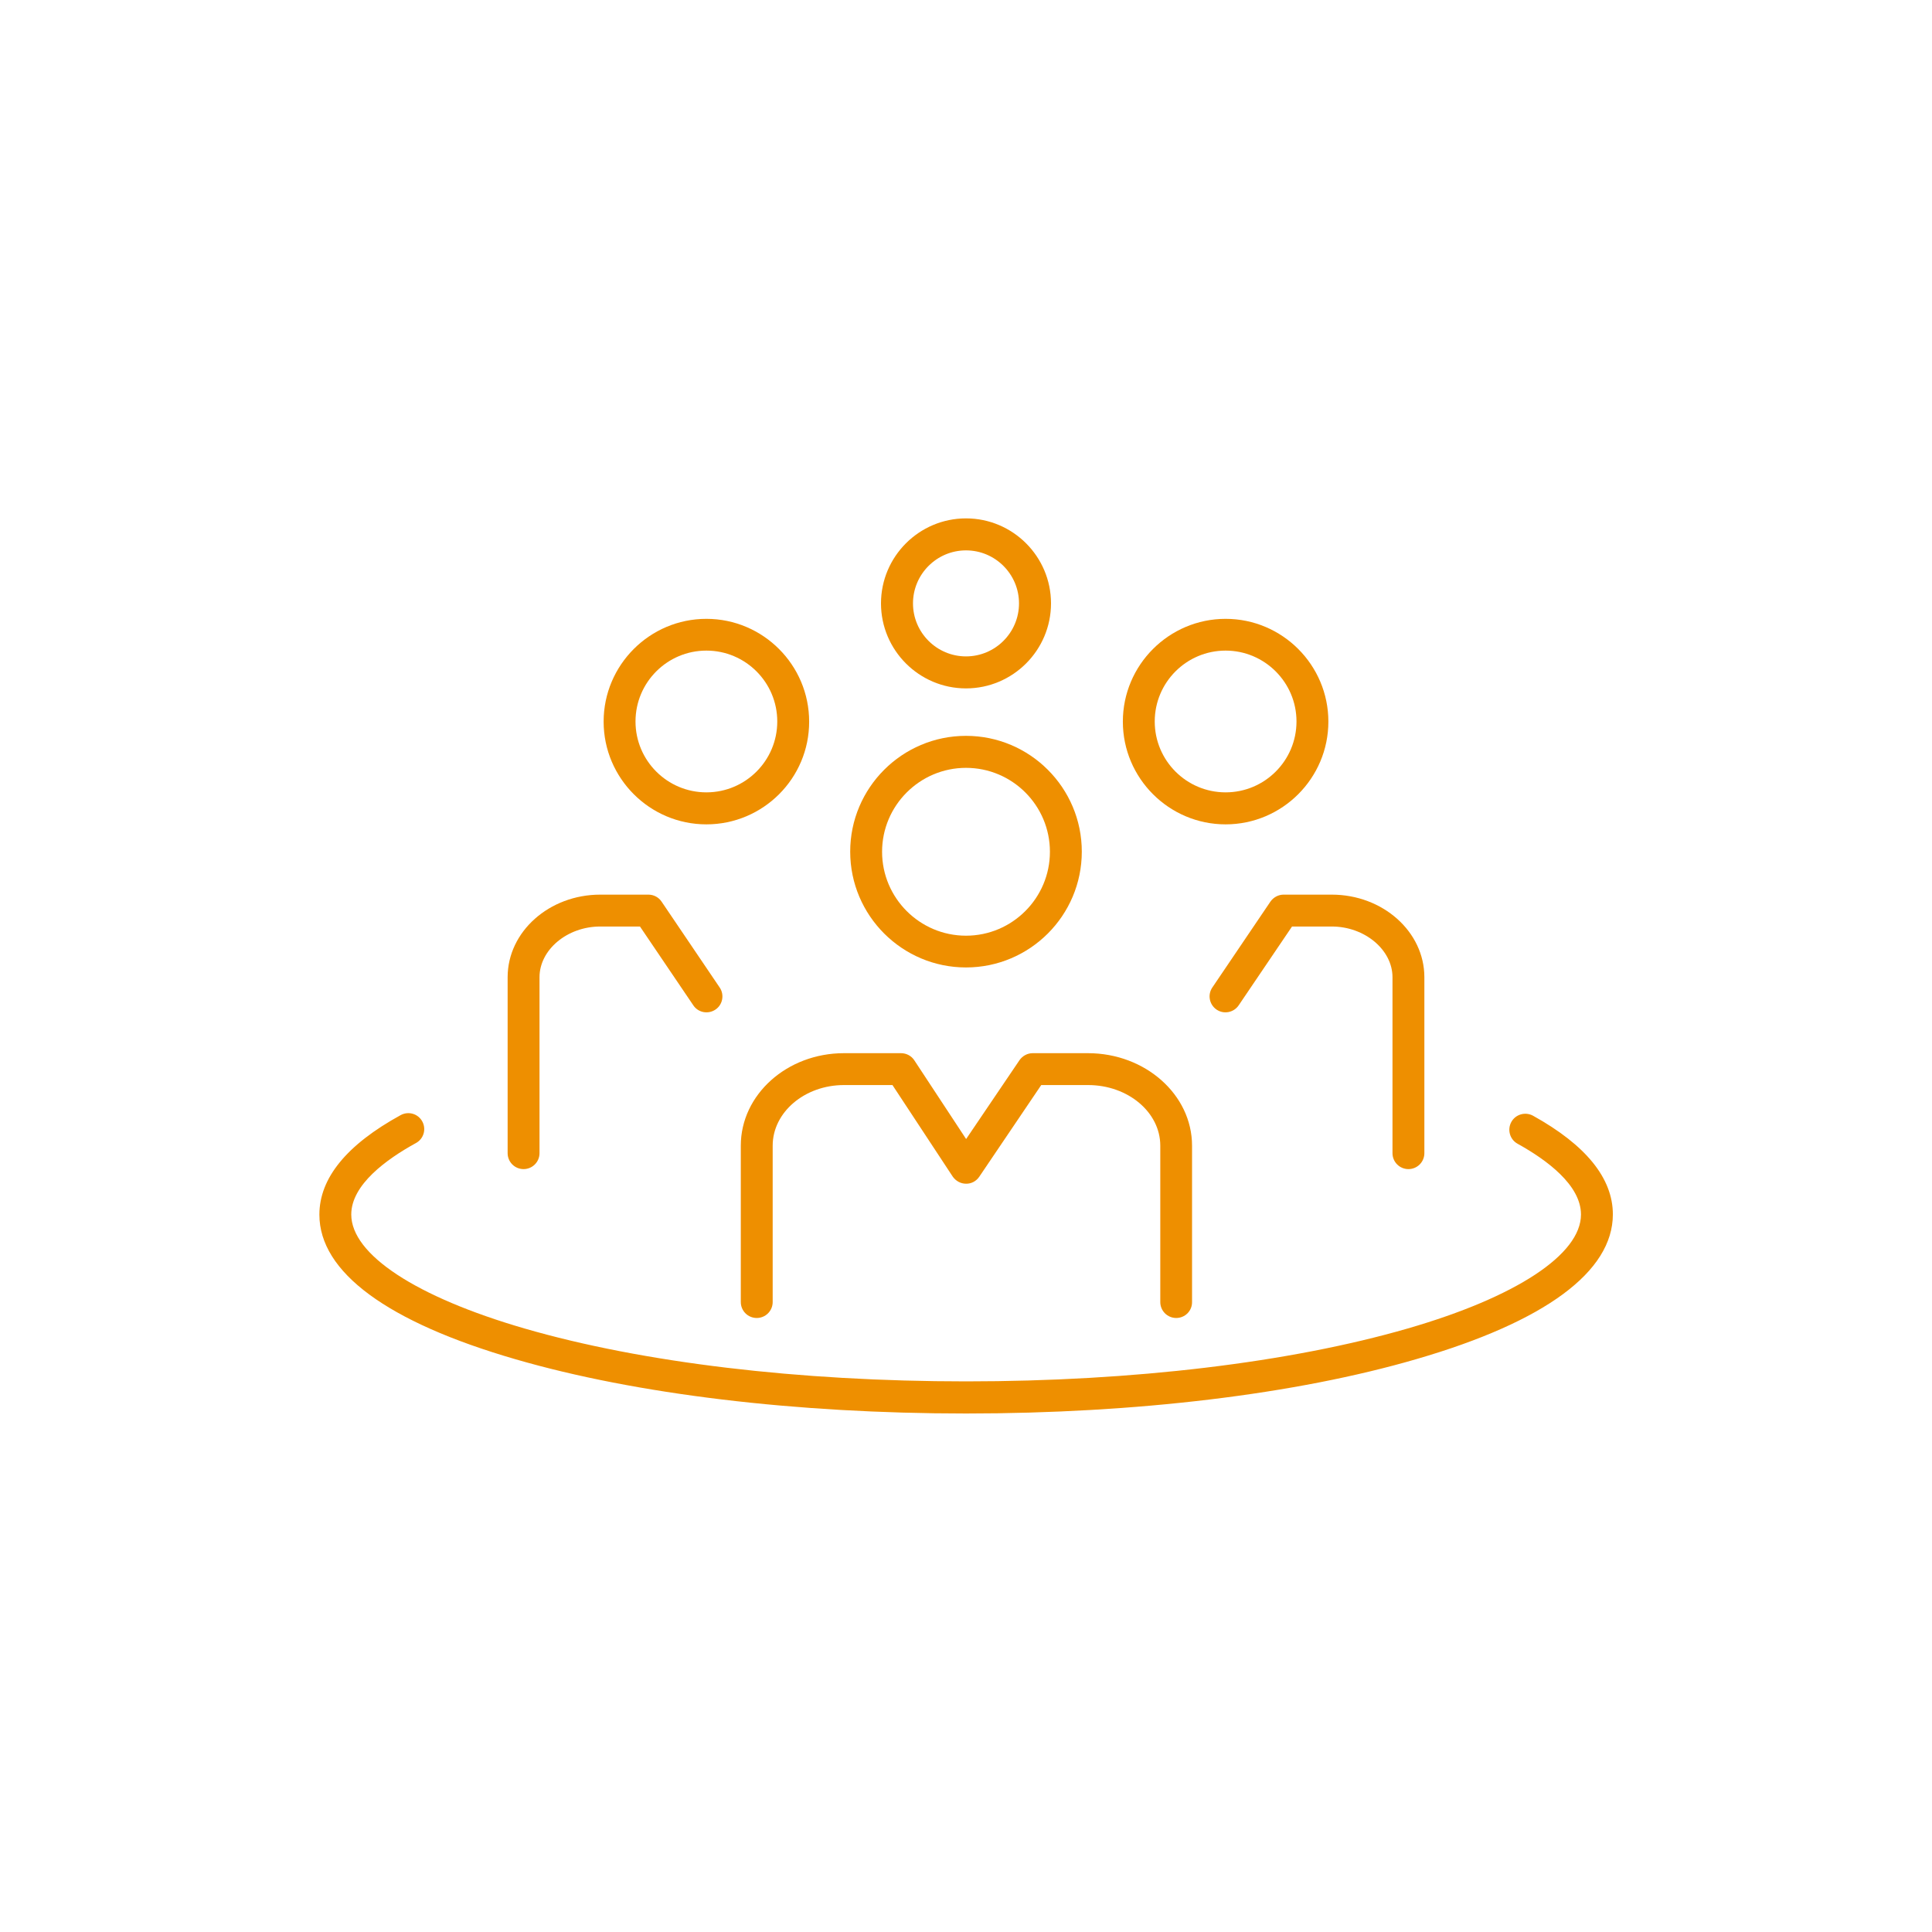<svg enable-background="new 0 0 160 160" height="160" viewBox="0 0 160 160" width="160" xmlns="http://www.w3.org/2000/svg"><g fill="#ee8f00"><path d="m97.41 109.15c-.73 0-1.32-.59-1.32-1.32v-12.95c0-2.77-2.68-5.02-5.98-5.02h-3.88l-5.13 7.59c-.25.37-.66.59-1.1.58-.44 0-.85-.23-1.1-.59l-4.99-7.58h-4.02c-3.25 0-5.9 2.25-5.9 5.02v12.95c0 .73-.59 1.32-1.32 1.32s-1.32-.59-1.32-1.32v-12.95c0-4.23 3.83-7.66 8.54-7.66h4.73c.44 0 .86.22 1.1.59l4.29 6.52 4.42-6.53c.25-.36.66-.58 1.09-.58h4.58c4.75 0 8.62 3.44 8.62 7.66v12.95c.01.73-.58 1.32-1.31 1.32z"/><path d="m80 80.12c-5.29 0-9.59-4.3-9.59-9.59s4.3-9.59 9.59-9.59 9.59 4.3 9.59 9.59-4.3 9.59-9.59 9.59zm0-16.53c-3.83 0-6.95 3.12-6.95 6.95s3.12 6.95 6.95 6.95 6.95-3.12 6.95-6.95c0-3.84-3.12-6.95-6.95-6.95z"/><path d="m116.64 96.82c-.73 0-1.32-.59-1.32-1.32v-14.57c0-2.27-2.3-4.2-5.03-4.2h-3.29l-4.42 6.53c-.41.6-1.23.76-1.83.35s-.76-1.23-.35-1.83l4.81-7.11c.25-.36.66-.58 1.09-.58h3.99c4.23 0 7.67 3.07 7.67 6.84v14.57c0 .73-.59 1.32-1.32 1.32z"/><path d="m101.5 68.27c-4.69 0-8.51-3.82-8.51-8.51s3.82-8.51 8.51-8.51 8.51 3.82 8.51 8.51-3.82 8.51-8.51 8.51zm0-14.39c-3.24 0-5.87 2.63-5.87 5.87s2.63 5.87 5.87 5.87 5.87-2.63 5.87-5.87-2.64-5.87-5.87-5.87z"/><path d="m43.36 96.82c-.73 0-1.32-.59-1.32-1.32v-14.57c0-3.77 3.44-6.84 7.67-6.84h3.99c.44 0 .85.22 1.09.58l4.81 7.11c.41.6.25 1.43-.35 1.83-.61.41-1.43.25-1.83-.35l-4.42-6.53h-3.29c-2.73 0-5.03 1.92-5.03 4.2v14.57c0 .73-.59 1.32-1.32 1.32z"/><path d="m58.5 68.27c-4.69 0-8.51-3.82-8.51-8.51s3.82-8.51 8.51-8.51 8.51 3.82 8.51 8.51c.01 4.69-3.81 8.51-8.51 8.51zm0-14.39c-3.24 0-5.87 2.63-5.87 5.87s2.63 5.87 5.87 5.87 5.87-2.63 5.87-5.87-2.63-5.87-5.87-5.87z"/><path d="m80 57.01c-3.88 0-7.04-3.16-7.04-7.04s3.16-7.04 7.04-7.04 7.04 3.16 7.04 7.04-3.16 7.04-7.04 7.04zm0-11.43c-2.42 0-4.39 1.97-4.39 4.39s1.97 4.39 4.39 4.39 4.39-1.97 4.39-4.39-1.97-4.39-4.39-4.39z"/><path d="m80 117.06c-14.07 0-27.32-1.59-37.3-4.49-10.63-3.08-16.25-7.22-16.25-11.98 0-3.02 2.26-5.79 6.73-8.24.64-.35 1.44-.12 1.79.52s.12 1.44-.52 1.79c-2.44 1.34-5.36 3.45-5.36 5.92 0 3.31 5.36 6.83 14.35 9.44 9.75 2.83 22.74 4.38 36.57 4.38s26.82-1.56 36.57-4.38c8.98-2.6 14.35-6.13 14.35-9.44 0-2.44-2.85-4.53-5.25-5.86-.64-.35-.87-1.16-.52-1.8s1.16-.87 1.8-.52c4.38 2.43 6.61 5.18 6.61 8.17 0 4.75-5.62 8.89-16.25 11.98-10 2.92-23.25 4.51-37.32 4.51z"/></g></svg>